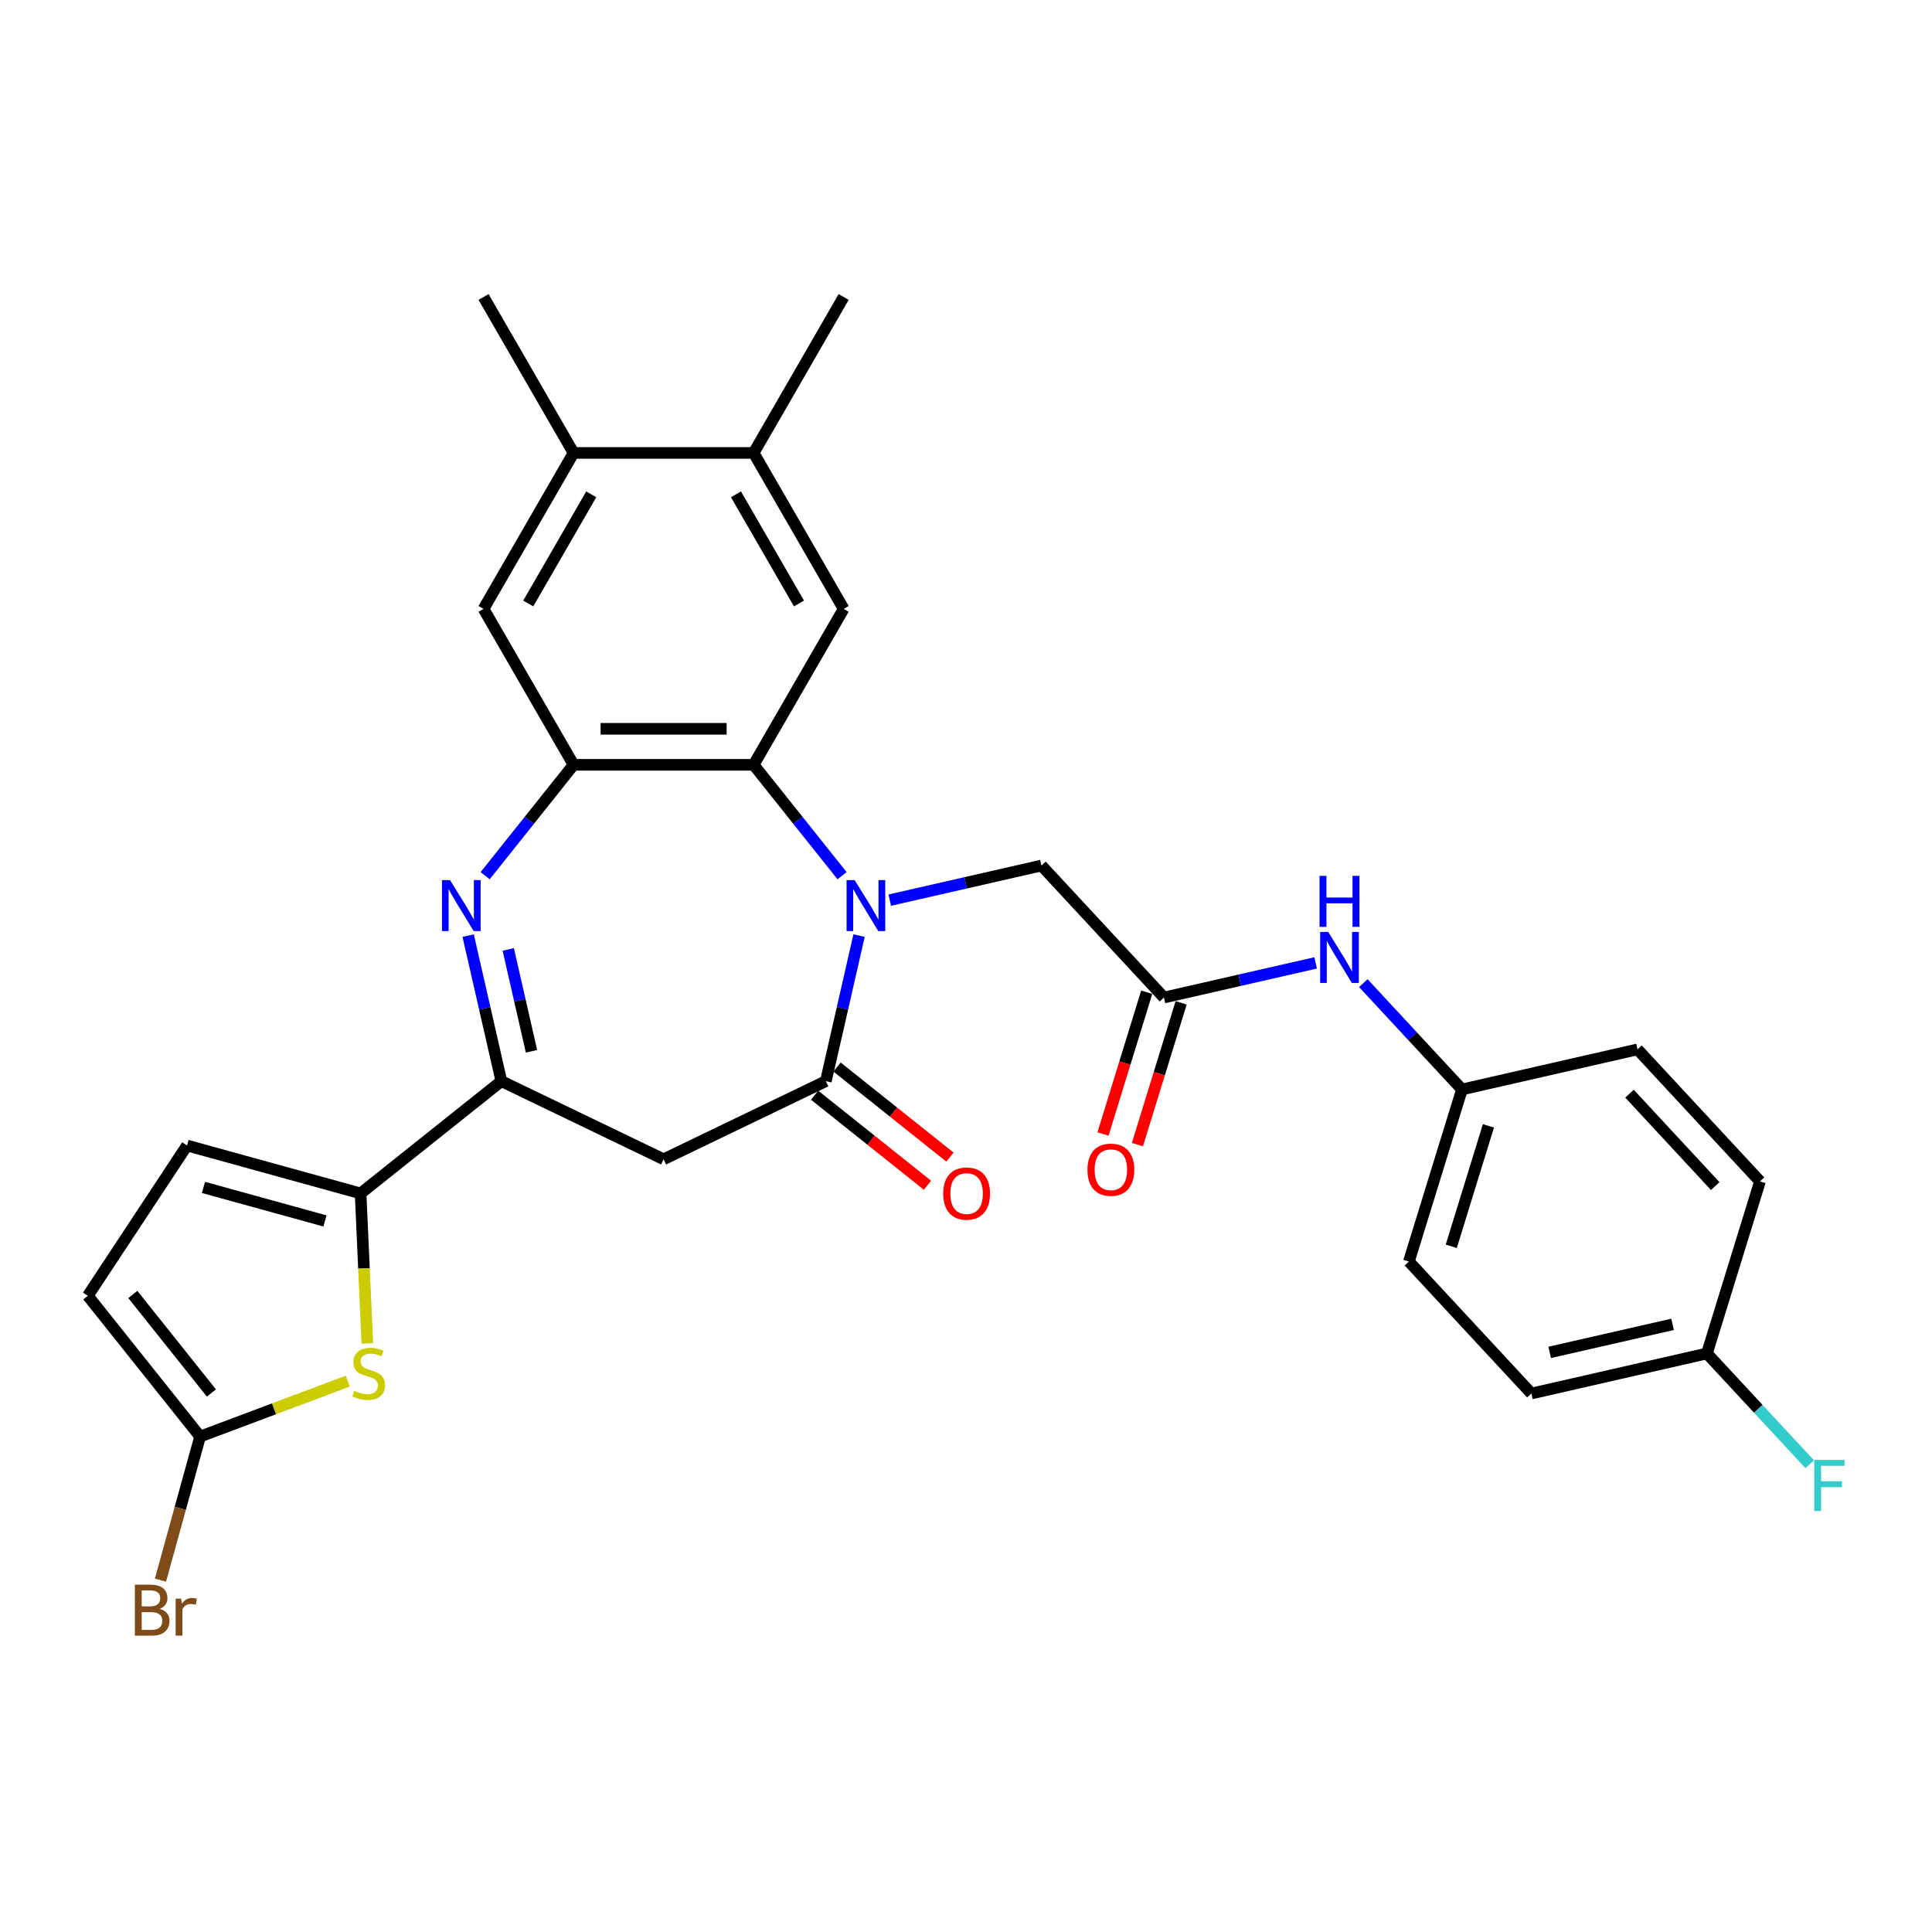 <?xml version='1.0' encoding='iso-8859-1'?>
<svg version='1.1' baseProfile='full'
              xmlns='http://www.w3.org/2000/svg'
                      xmlns:rdkit='http://www.rdkit.org/xml'
                      xmlns:xlink='http://www.w3.org/1999/xlink'
                  xml:space='preserve'
width='1000px' height='1000px' viewBox='0 0 1000 1000'>
<!-- END OF HEADER -->
<rect style='opacity:1.0;fill:#FFFFFF;stroke:none' width='1000' height='1000' x='0' y='0'> </rect>
<path class='bond-1' d='M 444.65,484.261 L 436.052,521.929' style='fill:none;fill-rule:evenodd;stroke:#0000FF;stroke-width:6px;stroke-linecap:butt;stroke-linejoin:miter;stroke-opacity:1' />
<path class='bond-1' d='M 436.052,521.929 L 427.455,559.598' style='fill:none;fill-rule:evenodd;stroke:#000000;stroke-width:6px;stroke-linecap:butt;stroke-linejoin:miter;stroke-opacity:1' />
<path class='bond-2' d='M 435.854,453.259 L 412.969,424.562' style='fill:none;fill-rule:evenodd;stroke:#0000FF;stroke-width:6px;stroke-linecap:butt;stroke-linejoin:miter;stroke-opacity:1' />
<path class='bond-2' d='M 412.969,424.562 L 390.084,395.865' style='fill:none;fill-rule:evenodd;stroke:#000000;stroke-width:6px;stroke-linecap:butt;stroke-linejoin:miter;stroke-opacity:1' />
<path class='bond-12' d='M 460.534,465.917 L 499.797,456.955' style='fill:none;fill-rule:evenodd;stroke:#0000FF;stroke-width:6px;stroke-linecap:butt;stroke-linejoin:miter;stroke-opacity:1' />
<path class='bond-12' d='M 499.797,456.955 L 539.059,447.994' style='fill:none;fill-rule:evenodd;stroke:#000000;stroke-width:6px;stroke-linecap:butt;stroke-linejoin:miter;stroke-opacity:1' />
<path class='bond-0' d='M 251.111,453.259 L 273.996,424.562' style='fill:none;fill-rule:evenodd;stroke:#0000FF;stroke-width:6px;stroke-linecap:butt;stroke-linejoin:miter;stroke-opacity:1' />
<path class='bond-0' d='M 273.996,424.562 L 296.882,395.865' style='fill:none;fill-rule:evenodd;stroke:#000000;stroke-width:6px;stroke-linecap:butt;stroke-linejoin:miter;stroke-opacity:1' />
<path class='bond-30' d='M 242.315,484.261 L 250.913,521.929' style='fill:none;fill-rule:evenodd;stroke:#0000FF;stroke-width:6px;stroke-linecap:butt;stroke-linejoin:miter;stroke-opacity:1' />
<path class='bond-30' d='M 250.913,521.929 L 259.511,559.598' style='fill:none;fill-rule:evenodd;stroke:#000000;stroke-width:6px;stroke-linecap:butt;stroke-linejoin:miter;stroke-opacity:1' />
<path class='bond-30' d='M 263.068,491.413 L 269.086,517.782' style='fill:none;fill-rule:evenodd;stroke:#0000FF;stroke-width:6px;stroke-linecap:butt;stroke-linejoin:miter;stroke-opacity:1' />
<path class='bond-30' d='M 269.086,517.782 L 275.104,544.15' style='fill:none;fill-rule:evenodd;stroke:#000000;stroke-width:6px;stroke-linecap:butt;stroke-linejoin:miter;stroke-opacity:1' />
<path class='bond-6' d='M 427.455,559.598 L 343.483,600.037' style='fill:none;fill-rule:evenodd;stroke:#000000;stroke-width:6px;stroke-linecap:butt;stroke-linejoin:miter;stroke-opacity:1' />
<path class='bond-18' d='M 421.644,566.885 L 450.855,590.18' style='fill:none;fill-rule:evenodd;stroke:#000000;stroke-width:6px;stroke-linecap:butt;stroke-linejoin:miter;stroke-opacity:1' />
<path class='bond-18' d='M 450.855,590.18 L 480.066,613.475' style='fill:none;fill-rule:evenodd;stroke:#FF0000;stroke-width:6px;stroke-linecap:butt;stroke-linejoin:miter;stroke-opacity:1' />
<path class='bond-18' d='M 433.266,552.312 L 462.477,575.606' style='fill:none;fill-rule:evenodd;stroke:#000000;stroke-width:6px;stroke-linecap:butt;stroke-linejoin:miter;stroke-opacity:1' />
<path class='bond-18' d='M 462.477,575.606 L 491.688,598.901' style='fill:none;fill-rule:evenodd;stroke:#FF0000;stroke-width:6px;stroke-linecap:butt;stroke-linejoin:miter;stroke-opacity:1' />
<path class='bond-4' d='M 390.084,395.865 L 296.882,395.865' style='fill:none;fill-rule:evenodd;stroke:#000000;stroke-width:6px;stroke-linecap:butt;stroke-linejoin:miter;stroke-opacity:1' />
<path class='bond-4' d='M 376.103,377.225 L 310.862,377.225' style='fill:none;fill-rule:evenodd;stroke:#000000;stroke-width:6px;stroke-linecap:butt;stroke-linejoin:miter;stroke-opacity:1' />
<path class='bond-9' d='M 390.084,395.865 L 436.685,315.15' style='fill:none;fill-rule:evenodd;stroke:#000000;stroke-width:6px;stroke-linecap:butt;stroke-linejoin:miter;stroke-opacity:1' />
<path class='bond-3' d='M 259.511,559.598 L 343.483,600.037' style='fill:none;fill-rule:evenodd;stroke:#000000;stroke-width:6px;stroke-linecap:butt;stroke-linejoin:miter;stroke-opacity:1' />
<path class='bond-5' d='M 259.511,559.598 L 186.642,617.709' style='fill:none;fill-rule:evenodd;stroke:#000000;stroke-width:6px;stroke-linecap:butt;stroke-linejoin:miter;stroke-opacity:1' />
<path class='bond-13' d='M 296.882,395.865 L 250.281,315.15' style='fill:none;fill-rule:evenodd;stroke:#000000;stroke-width:6px;stroke-linecap:butt;stroke-linejoin:miter;stroke-opacity:1' />
<path class='bond-7' d='M 186.642,617.709 L 188.385,656.518' style='fill:none;fill-rule:evenodd;stroke:#000000;stroke-width:6px;stroke-linecap:butt;stroke-linejoin:miter;stroke-opacity:1' />
<path class='bond-7' d='M 188.385,656.518 L 190.128,695.327' style='fill:none;fill-rule:evenodd;stroke:#CCCC00;stroke-width:6px;stroke-linecap:butt;stroke-linejoin:miter;stroke-opacity:1' />
<path class='bond-10' d='M 186.642,617.709 L 96.799,592.914' style='fill:none;fill-rule:evenodd;stroke:#000000;stroke-width:6px;stroke-linecap:butt;stroke-linejoin:miter;stroke-opacity:1' />
<path class='bond-10' d='M 168.207,631.958 L 105.317,614.602' style='fill:none;fill-rule:evenodd;stroke:#000000;stroke-width:6px;stroke-linecap:butt;stroke-linejoin:miter;stroke-opacity:1' />
<path class='bond-8' d='M 180.031,714.867 L 141.798,729.217' style='fill:none;fill-rule:evenodd;stroke:#CCCC00;stroke-width:6px;stroke-linecap:butt;stroke-linejoin:miter;stroke-opacity:1' />
<path class='bond-8' d='M 141.798,729.217 L 103.565,743.566' style='fill:none;fill-rule:evenodd;stroke:#000000;stroke-width:6px;stroke-linecap:butt;stroke-linejoin:miter;stroke-opacity:1' />
<path class='bond-20' d='M 103.565,743.566 L 93.31,780.724' style='fill:none;fill-rule:evenodd;stroke:#000000;stroke-width:6px;stroke-linecap:butt;stroke-linejoin:miter;stroke-opacity:1' />
<path class='bond-20' d='M 93.31,780.724 L 83.055,817.881' style='fill:none;fill-rule:evenodd;stroke:#7F4C19;stroke-width:6px;stroke-linecap:butt;stroke-linejoin:miter;stroke-opacity:1' />
<path class='bond-33' d='M 103.565,743.566 L 45.455,670.698' style='fill:none;fill-rule:evenodd;stroke:#000000;stroke-width:6px;stroke-linecap:butt;stroke-linejoin:miter;stroke-opacity:1' />
<path class='bond-33' d='M 109.422,721.013 L 68.745,670.006' style='fill:none;fill-rule:evenodd;stroke:#000000;stroke-width:6px;stroke-linecap:butt;stroke-linejoin:miter;stroke-opacity:1' />
<path class='bond-15' d='M 436.685,315.15 L 390.084,234.435' style='fill:none;fill-rule:evenodd;stroke:#000000;stroke-width:6px;stroke-linecap:butt;stroke-linejoin:miter;stroke-opacity:1' />
<path class='bond-15' d='M 413.551,312.363 L 380.931,255.862' style='fill:none;fill-rule:evenodd;stroke:#000000;stroke-width:6px;stroke-linecap:butt;stroke-linejoin:miter;stroke-opacity:1' />
<path class='bond-14' d='M 96.799,592.914 L 45.455,670.698' style='fill:none;fill-rule:evenodd;stroke:#000000;stroke-width:6px;stroke-linecap:butt;stroke-linejoin:miter;stroke-opacity:1' />
<path class='bond-11' d='M 602.453,516.316 L 539.059,447.994' style='fill:none;fill-rule:evenodd;stroke:#000000;stroke-width:6px;stroke-linecap:butt;stroke-linejoin:miter;stroke-opacity:1' />
<path class='bond-17' d='M 602.453,516.316 L 641.715,507.354' style='fill:none;fill-rule:evenodd;stroke:#000000;stroke-width:6px;stroke-linecap:butt;stroke-linejoin:miter;stroke-opacity:1' />
<path class='bond-17' d='M 641.715,507.354 L 680.978,498.393' style='fill:none;fill-rule:evenodd;stroke:#0000FF;stroke-width:6px;stroke-linecap:butt;stroke-linejoin:miter;stroke-opacity:1' />
<path class='bond-19' d='M 593.547,513.568 L 582.228,550.261' style='fill:none;fill-rule:evenodd;stroke:#000000;stroke-width:6px;stroke-linecap:butt;stroke-linejoin:miter;stroke-opacity:1' />
<path class='bond-19' d='M 582.228,550.261 L 570.91,586.953' style='fill:none;fill-rule:evenodd;stroke:#FF0000;stroke-width:6px;stroke-linecap:butt;stroke-linejoin:miter;stroke-opacity:1' />
<path class='bond-19' d='M 611.359,519.063 L 600.041,555.755' style='fill:none;fill-rule:evenodd;stroke:#000000;stroke-width:6px;stroke-linecap:butt;stroke-linejoin:miter;stroke-opacity:1' />
<path class='bond-19' d='M 600.041,555.755 L 588.723,592.448' style='fill:none;fill-rule:evenodd;stroke:#FF0000;stroke-width:6px;stroke-linecap:butt;stroke-linejoin:miter;stroke-opacity:1' />
<path class='bond-31' d='M 250.281,315.15 L 296.882,234.435' style='fill:none;fill-rule:evenodd;stroke:#000000;stroke-width:6px;stroke-linecap:butt;stroke-linejoin:miter;stroke-opacity:1' />
<path class='bond-31' d='M 273.414,312.363 L 306.035,255.862' style='fill:none;fill-rule:evenodd;stroke:#000000;stroke-width:6px;stroke-linecap:butt;stroke-linejoin:miter;stroke-opacity:1' />
<path class='bond-16' d='M 390.084,234.435 L 296.882,234.435' style='fill:none;fill-rule:evenodd;stroke:#000000;stroke-width:6px;stroke-linecap:butt;stroke-linejoin:miter;stroke-opacity:1' />
<path class='bond-28' d='M 390.084,234.435 L 436.685,153.719' style='fill:none;fill-rule:evenodd;stroke:#000000;stroke-width:6px;stroke-linecap:butt;stroke-linejoin:miter;stroke-opacity:1' />
<path class='bond-29' d='M 296.882,234.435 L 250.281,153.719' style='fill:none;fill-rule:evenodd;stroke:#000000;stroke-width:6px;stroke-linecap:butt;stroke-linejoin:miter;stroke-opacity:1' />
<path class='bond-21' d='M 705.658,508.876 L 731.184,536.387' style='fill:none;fill-rule:evenodd;stroke:#0000FF;stroke-width:6px;stroke-linecap:butt;stroke-linejoin:miter;stroke-opacity:1' />
<path class='bond-21' d='M 731.184,536.387 L 756.711,563.898' style='fill:none;fill-rule:evenodd;stroke:#000000;stroke-width:6px;stroke-linecap:butt;stroke-linejoin:miter;stroke-opacity:1' />
<path class='bond-24' d='M 756.711,563.898 L 847.576,543.159' style='fill:none;fill-rule:evenodd;stroke:#000000;stroke-width:6px;stroke-linecap:butt;stroke-linejoin:miter;stroke-opacity:1' />
<path class='bond-25' d='M 756.711,563.898 L 729.239,652.959' style='fill:none;fill-rule:evenodd;stroke:#000000;stroke-width:6px;stroke-linecap:butt;stroke-linejoin:miter;stroke-opacity:1' />
<path class='bond-25' d='M 770.403,582.752 L 751.172,645.095' style='fill:none;fill-rule:evenodd;stroke:#000000;stroke-width:6px;stroke-linecap:butt;stroke-linejoin:miter;stroke-opacity:1' />
<path class='bond-22' d='M 883.498,700.542 L 792.633,721.281' style='fill:none;fill-rule:evenodd;stroke:#000000;stroke-width:6px;stroke-linecap:butt;stroke-linejoin:miter;stroke-opacity:1' />
<path class='bond-22' d='M 865.72,685.48 L 802.115,699.997' style='fill:none;fill-rule:evenodd;stroke:#000000;stroke-width:6px;stroke-linecap:butt;stroke-linejoin:miter;stroke-opacity:1' />
<path class='bond-23' d='M 883.498,700.542 L 910.106,729.218' style='fill:none;fill-rule:evenodd;stroke:#000000;stroke-width:6px;stroke-linecap:butt;stroke-linejoin:miter;stroke-opacity:1' />
<path class='bond-23' d='M 910.106,729.218 L 936.714,757.895' style='fill:none;fill-rule:evenodd;stroke:#33CCCC;stroke-width:6px;stroke-linecap:butt;stroke-linejoin:miter;stroke-opacity:1' />
<path class='bond-32' d='M 883.498,700.542 L 910.97,611.481' style='fill:none;fill-rule:evenodd;stroke:#000000;stroke-width:6px;stroke-linecap:butt;stroke-linejoin:miter;stroke-opacity:1' />
<path class='bond-27' d='M 847.576,543.159 L 910.97,611.481' style='fill:none;fill-rule:evenodd;stroke:#000000;stroke-width:6px;stroke-linecap:butt;stroke-linejoin:miter;stroke-opacity:1' />
<path class='bond-27' d='M 843.421,566.086 L 887.796,613.911' style='fill:none;fill-rule:evenodd;stroke:#000000;stroke-width:6px;stroke-linecap:butt;stroke-linejoin:miter;stroke-opacity:1' />
<path class='bond-26' d='M 729.239,652.959 L 792.633,721.281' style='fill:none;fill-rule:evenodd;stroke:#000000;stroke-width:6px;stroke-linecap:butt;stroke-linejoin:miter;stroke-opacity:1' />
<path  class='atom-0' d='M 442.36 455.536
L 451.009 469.516
Q 451.866 470.895, 453.246 473.393
Q 454.625 475.891, 454.7 476.04
L 454.7 455.536
L 458.204 455.536
L 458.204 481.931
L 454.588 481.931
L 445.305 466.645
Q 444.224 464.856, 443.068 462.806
Q 441.95 460.755, 441.614 460.121
L 441.614 481.931
L 438.184 481.931
L 438.184 455.536
L 442.36 455.536
' fill='#0000FF'/>
<path  class='atom-1' d='M 232.937 455.536
L 241.586 469.516
Q 242.443 470.895, 243.823 473.393
Q 245.202 475.891, 245.277 476.04
L 245.277 455.536
L 248.781 455.536
L 248.781 481.931
L 245.165 481.931
L 235.882 466.645
Q 234.801 464.856, 233.645 462.806
Q 232.527 460.755, 232.191 460.121
L 232.191 481.931
L 228.761 481.931
L 228.761 455.536
L 232.937 455.536
' fill='#0000FF'/>
<path  class='atom-8' d='M 183.368 719.876
Q 183.666 719.988, 184.896 720.51
Q 186.127 721.032, 187.469 721.367
Q 188.848 721.666, 190.19 721.666
Q 192.688 721.666, 194.142 720.473
Q 195.596 719.242, 195.596 717.117
Q 195.596 715.663, 194.85 714.769
Q 194.142 713.874, 193.023 713.389
Q 191.905 712.905, 190.041 712.345
Q 187.692 711.637, 186.276 710.966
Q 184.896 710.295, 183.89 708.878
Q 182.92 707.462, 182.92 705.076
Q 182.92 701.758, 185.157 699.707
Q 187.431 697.657, 191.905 697.657
Q 194.962 697.657, 198.429 699.111
L 197.572 701.981
Q 194.403 700.677, 192.017 700.677
Q 189.445 700.677, 188.028 701.758
Q 186.611 702.802, 186.648 704.628
Q 186.648 706.045, 187.357 706.902
Q 188.102 707.76, 189.146 708.245
Q 190.227 708.729, 192.017 709.288
Q 194.403 710.034, 195.82 710.78
Q 197.236 711.525, 198.243 713.054
Q 199.287 714.545, 199.287 717.117
Q 199.287 720.771, 196.826 722.747
Q 194.403 724.685, 190.339 724.685
Q 187.991 724.685, 186.201 724.163
Q 184.449 723.679, 182.361 722.821
L 183.368 719.876
' fill='#CCCC00'/>
<path  class='atom-18' d='M 687.483 482.379
L 696.132 496.359
Q 696.99 497.739, 698.369 500.236
Q 699.749 502.734, 699.823 502.883
L 699.823 482.379
L 703.328 482.379
L 703.328 508.774
L 699.711 508.774
L 690.429 493.489
Q 689.347 491.699, 688.192 489.649
Q 687.073 487.598, 686.738 486.964
L 686.738 508.774
L 683.308 508.774
L 683.308 482.379
L 687.483 482.379
' fill='#0000FF'/>
<path  class='atom-18' d='M 682.991 453.345
L 686.57 453.345
L 686.57 464.566
L 700.066 464.566
L 700.066 453.345
L 703.645 453.345
L 703.645 479.739
L 700.066 479.739
L 700.066 467.549
L 686.57 467.549
L 686.57 479.739
L 682.991 479.739
L 682.991 453.345
' fill='#0000FF'/>
<path  class='atom-19' d='M 488.207 617.783
Q 488.207 611.446, 491.338 607.904
Q 494.47 604.362, 500.323 604.362
Q 506.176 604.362, 509.308 607.904
Q 512.439 611.446, 512.439 617.783
Q 512.439 624.196, 509.27 627.849
Q 506.101 631.465, 500.323 631.465
Q 494.507 631.465, 491.338 627.849
Q 488.207 624.233, 488.207 617.783
M 500.323 628.483
Q 504.349 628.483, 506.511 625.799
Q 508.711 623.077, 508.711 617.783
Q 508.711 612.601, 506.511 609.992
Q 504.349 607.345, 500.323 607.345
Q 496.297 607.345, 494.097 609.954
Q 491.935 612.564, 491.935 617.783
Q 491.935 623.115, 494.097 625.799
Q 496.297 628.483, 500.323 628.483
' fill='#FF0000'/>
<path  class='atom-20' d='M 562.865 605.451
Q 562.865 599.114, 565.996 595.572
Q 569.128 592.03, 574.981 592.03
Q 580.834 592.03, 583.966 595.572
Q 587.097 599.114, 587.097 605.451
Q 587.097 611.864, 583.928 615.517
Q 580.759 619.133, 574.981 619.133
Q 569.165 619.133, 565.996 615.517
Q 562.865 611.901, 562.865 605.451
M 574.981 616.151
Q 579.007 616.151, 581.169 613.467
Q 583.369 610.745, 583.369 605.451
Q 583.369 600.269, 581.169 597.66
Q 579.007 595.013, 574.981 595.013
Q 570.955 595.013, 568.755 597.622
Q 566.593 600.232, 566.593 605.451
Q 566.593 610.783, 568.755 613.467
Q 570.955 616.151, 574.981 616.151
' fill='#FF0000'/>
<path  class='atom-21' d='M 82.628 832.738
Q 85.163 833.446, 86.431 835.012
Q 87.736 836.54, 87.736 838.815
Q 87.736 842.468, 85.387 844.556
Q 83.076 846.606, 78.677 846.606
L 69.804 846.606
L 69.804 820.212
L 77.596 820.212
Q 82.106 820.212, 84.381 822.038
Q 86.655 823.865, 86.655 827.22
Q 86.655 831.209, 82.628 832.738
M 73.346 823.194
L 73.346 831.47
L 77.596 831.47
Q 80.205 831.47, 81.547 830.426
Q 82.927 829.345, 82.927 827.22
Q 82.927 823.194, 77.596 823.194
L 73.346 823.194
M 78.677 843.624
Q 81.249 843.624, 82.628 842.394
Q 84.008 841.163, 84.008 838.815
Q 84.008 836.652, 82.479 835.571
Q 80.988 834.453, 78.117 834.453
L 73.346 834.453
L 73.346 843.624
L 78.677 843.624
' fill='#7F4C19'/>
<path  class='atom-21' d='M 93.738 827.444
L 94.148 830.091
Q 96.161 827.108, 99.442 827.108
Q 100.486 827.108, 101.903 827.481
L 101.343 830.613
Q 99.74 830.24, 98.846 830.24
Q 97.28 830.24, 96.236 830.874
Q 95.229 831.47, 94.409 832.924
L 94.409 846.606
L 90.905 846.606
L 90.905 827.444
L 93.738 827.444
' fill='#7F4C19'/>
<path  class='atom-24' d='M 939.044 755.666
L 954.739 755.666
L 954.739 758.686
L 942.586 758.686
L 942.586 766.701
L 953.397 766.701
L 953.397 769.758
L 942.586 769.758
L 942.586 782.061
L 939.044 782.061
L 939.044 755.666
' fill='#33CCCC'/>
</svg>
